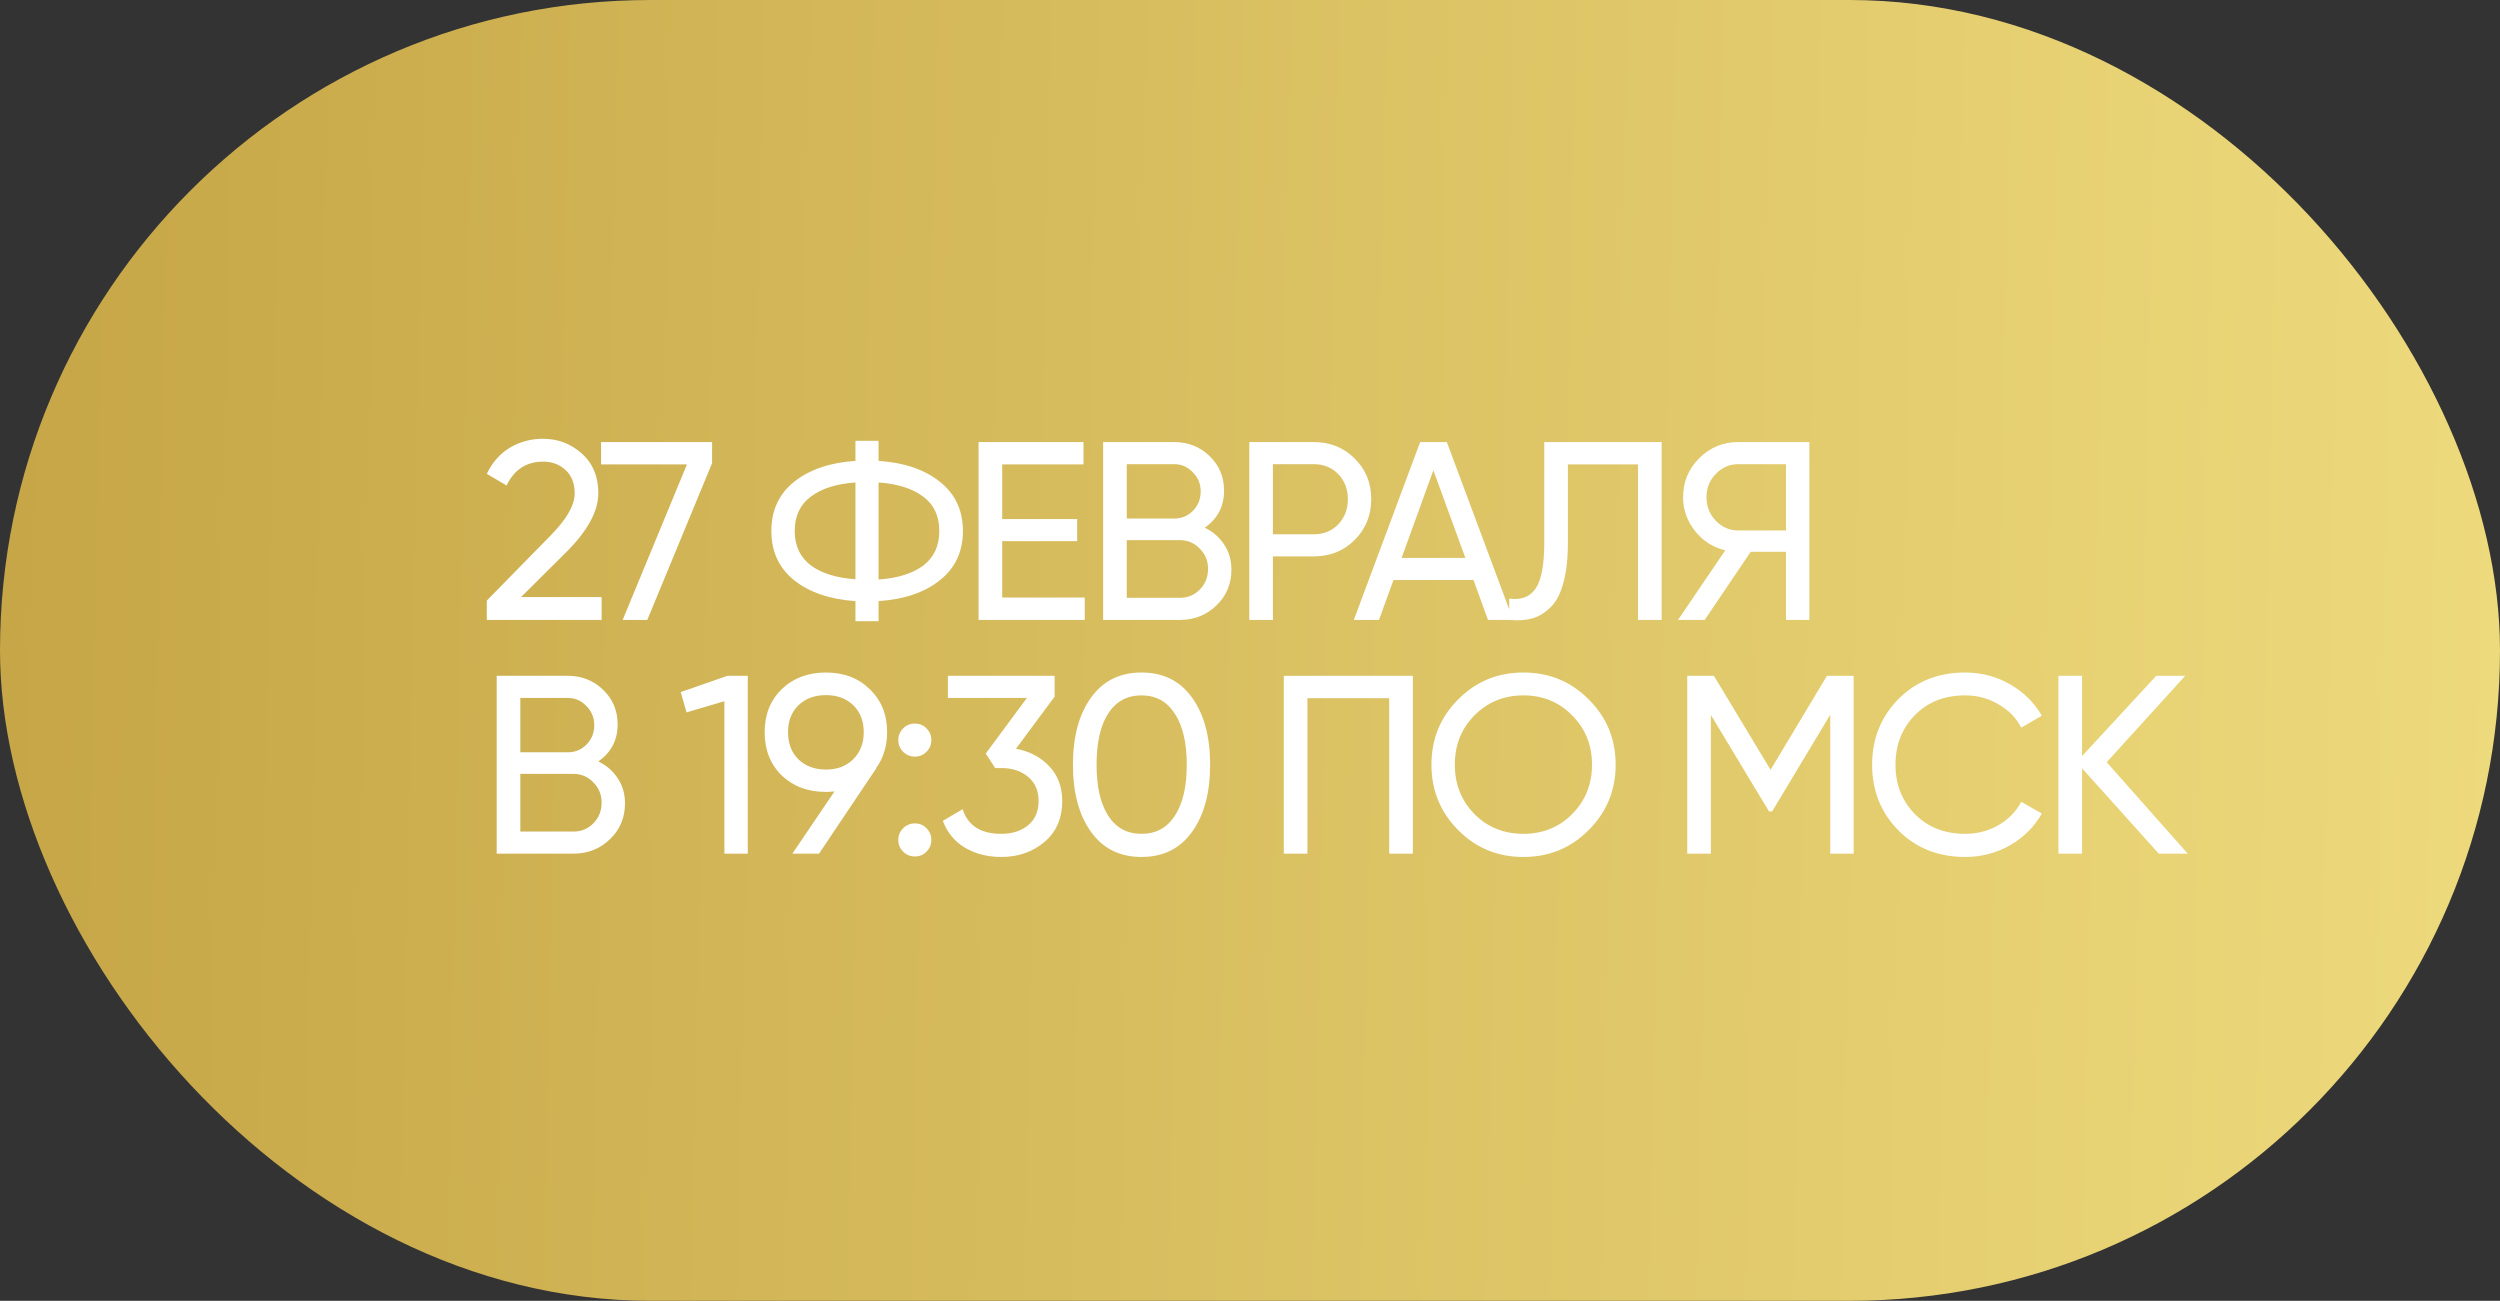 <?xml version="1.0" encoding="UTF-8"?> <svg xmlns="http://www.w3.org/2000/svg" width="246" height="128" viewBox="0 0 246 128" fill="none"><rect x="0" y="0" width="246" height="128" fill="#333333" stroke="none"/><rect width="246" height="128" rx="64" fill="url(#paint0_linear_1301_1053)"></rect><path d="M47.9 61V59.1L54.075 52.8C55.725 51.15 56.55 49.733 56.55 48.55C56.55 47.567 56.25 46.8 55.65 46.25C55.05 45.7 54.317 45.425 53.45 45.425C51.8 45.425 50.6 46.208 49.85 47.775L47.9 46.625C48.45 45.492 49.208 44.633 50.175 44.05C51.158 43.467 52.242 43.175 53.425 43.175C54.892 43.175 56.167 43.658 57.25 44.625C58.333 45.592 58.875 46.892 58.875 48.525C58.875 50.292 57.833 52.217 55.75 54.3L51.275 58.75H59.2V61H47.9ZM59.145 43.5H70.07V45.575L63.695 61H61.27L67.595 45.7H59.145V43.5ZM92.476 47.4C93.993 48.6 94.751 50.217 94.751 52.25C94.751 54.283 93.993 55.9 92.476 57.1C90.976 58.3 88.968 58.983 86.451 59.15V61.125H84.176V59.15C81.676 58.983 79.668 58.3 78.151 57.1C76.651 55.9 75.901 54.283 75.901 52.25C75.901 50.217 76.651 48.6 78.151 47.4C79.668 46.2 81.676 45.517 84.176 45.35V43.375H86.451V45.35C88.968 45.517 90.976 46.2 92.476 47.4ZM86.451 57.025C88.335 56.892 89.801 56.433 90.851 55.65C91.901 54.85 92.426 53.717 92.426 52.25C92.426 50.783 91.901 49.658 90.851 48.875C89.801 48.075 88.335 47.608 86.451 47.475V57.025ZM78.201 52.25C78.201 53.7 78.726 54.825 79.776 55.625C80.826 56.408 82.293 56.867 84.176 57V47.475C82.293 47.608 80.826 48.075 79.776 48.875C78.726 49.658 78.201 50.783 78.201 52.25ZM98.616 58.8H106.741V61H96.291V43.5H106.616V45.7H98.616V51.075H105.991V53.25H98.616V58.8ZM118.548 51.925C119.348 52.308 119.981 52.858 120.448 53.575C120.931 54.292 121.173 55.117 121.173 56.05C121.173 57.45 120.681 58.625 119.698 59.575C118.715 60.525 117.515 61 116.098 61H108.548V43.5H115.548C116.915 43.5 118.073 43.958 119.023 44.875C119.973 45.792 120.448 46.925 120.448 48.275C120.448 49.825 119.815 51.042 118.548 51.925ZM115.548 45.675H110.873V51.025H115.548C116.281 51.025 116.898 50.767 117.398 50.25C117.898 49.733 118.148 49.1 118.148 48.35C118.148 47.617 117.89 46.992 117.373 46.475C116.873 45.942 116.265 45.675 115.548 45.675ZM116.098 58.825C116.881 58.825 117.54 58.55 118.073 58C118.606 57.45 118.873 56.775 118.873 55.975C118.873 55.192 118.598 54.525 118.048 53.975C117.515 53.425 116.865 53.15 116.098 53.15H110.873V58.825H116.098ZM129.279 43.5C130.895 43.5 132.237 44.042 133.304 45.125C134.387 46.192 134.929 47.525 134.929 49.125C134.929 50.708 134.387 52.042 133.304 53.125C132.237 54.208 130.895 54.75 129.279 54.75H125.254V61H122.929V43.5H129.279ZM129.279 52.575C130.245 52.575 131.045 52.25 131.679 51.6C132.312 50.933 132.629 50.108 132.629 49.125C132.629 48.125 132.312 47.3 131.679 46.65C131.045 46 130.245 45.675 129.279 45.675H125.254V52.575H129.279ZM146.418 61L144.993 57.075H137.118L135.693 61H133.218L139.743 43.5H142.368L148.893 61H146.418ZM137.918 54.9H144.193L141.043 46.275L137.918 54.9ZM148.505 61V58.9C149.655 59.067 150.514 58.75 151.08 57.95C151.664 57.133 151.955 55.625 151.955 53.425V43.5H163.505V61H161.18V45.7H154.28V53.425C154.28 54.992 154.13 56.308 153.83 57.375C153.547 58.425 153.13 59.217 152.58 59.75C152.047 60.283 151.447 60.65 150.78 60.85C150.13 61.033 149.372 61.083 148.505 61ZM178.042 43.5V61H175.742V54.3H172.267L167.742 61H165.117L169.767 54.15C168.567 53.867 167.575 53.233 166.792 52.25C166.008 51.267 165.617 50.158 165.617 48.925C165.617 47.425 166.142 46.15 167.192 45.1C168.258 44.033 169.542 43.5 171.042 43.5H178.042ZM171.042 52.2H175.742V45.675H171.042C170.192 45.675 169.458 45.992 168.842 46.625C168.225 47.258 167.917 48.025 167.917 48.925C167.917 49.825 168.225 50.6 168.842 51.25C169.458 51.883 170.192 52.2 171.042 52.2ZM58.875 74.925C59.675 75.308 60.308 75.858 60.775 76.575C61.258 77.292 61.5 78.117 61.5 79.05C61.5 80.45 61.008 81.625 60.025 82.575C59.042 83.525 57.842 84 56.425 84H48.875V66.5H55.875C57.242 66.5 58.4 66.958 59.35 67.875C60.3 68.792 60.775 69.925 60.775 71.275C60.775 72.825 60.142 74.042 58.875 74.925ZM55.875 68.675H51.2V74.025H55.875C56.608 74.025 57.225 73.767 57.725 73.25C58.225 72.733 58.475 72.1 58.475 71.35C58.475 70.617 58.217 69.992 57.7 69.475C57.2 68.942 56.592 68.675 55.875 68.675ZM56.425 81.825C57.208 81.825 57.867 81.55 58.4 81C58.933 80.45 59.2 79.775 59.2 78.975C59.2 78.192 58.925 77.525 58.375 76.975C57.842 76.425 57.192 76.15 56.425 76.15H51.2V81.825H56.425ZM71.581 66.5H73.581V84H71.281V69L67.556 70.1L66.981 68.1L71.581 66.5ZM87.292 72.05C87.292 73.4 86.934 74.575 86.217 75.575H86.242L80.592 84H77.967L82.117 77.875C81.75 77.908 81.467 77.925 81.267 77.925C79.5 77.925 78.05 77.383 76.917 76.3C75.8 75.2 75.242 73.783 75.242 72.05C75.242 70.317 75.8 68.908 76.917 67.825C78.05 66.725 79.5 66.175 81.267 66.175C83.034 66.175 84.475 66.725 85.592 67.825C86.725 68.908 87.292 70.317 87.292 72.05ZM78.567 69.4C77.884 70.067 77.542 70.95 77.542 72.05C77.542 73.15 77.884 74.042 78.567 74.725C79.267 75.392 80.167 75.725 81.267 75.725C82.367 75.725 83.259 75.392 83.942 74.725C84.642 74.042 84.992 73.15 84.992 72.05C84.992 70.95 84.65 70.067 83.967 69.4C83.284 68.733 82.384 68.4 81.267 68.4C80.167 68.4 79.267 68.733 78.567 69.4ZM90.019 74.45C89.569 74.45 89.186 74.292 88.869 73.975C88.552 73.658 88.394 73.275 88.394 72.825C88.394 72.375 88.552 71.992 88.869 71.675C89.186 71.358 89.569 71.2 90.019 71.2C90.486 71.2 90.869 71.358 91.169 71.675C91.486 71.992 91.644 72.375 91.644 72.825C91.644 73.275 91.486 73.658 91.169 73.975C90.869 74.292 90.486 74.45 90.019 74.45ZM90.019 84.275C89.569 84.275 89.186 84.117 88.869 83.8C88.552 83.483 88.394 83.1 88.394 82.65C88.394 82.2 88.552 81.817 88.869 81.5C89.186 81.183 89.569 81.025 90.019 81.025C90.486 81.025 90.869 81.183 91.169 81.5C91.486 81.817 91.644 82.2 91.644 82.65C91.644 83.1 91.486 83.483 91.169 83.8C90.869 84.117 90.486 84.275 90.019 84.275ZM99.973 73.675C101.307 73.925 102.398 74.5 103.248 75.4C104.098 76.3 104.523 77.442 104.523 78.825C104.523 80.525 103.94 81.867 102.773 82.85C101.607 83.833 100.19 84.325 98.523 84.325C97.19 84.325 96.007 84.025 94.973 83.425C93.94 82.808 93.207 81.925 92.773 80.775L94.723 79.625C95.24 81.242 96.507 82.05 98.523 82.05C99.607 82.05 100.49 81.767 101.173 81.2C101.857 80.633 102.198 79.842 102.198 78.825C102.198 77.808 101.857 77.017 101.173 76.45C100.49 75.867 99.607 75.575 98.523 75.575H97.923L96.998 74.15L101.048 68.675H93.273V66.5H103.773V68.55L99.973 73.675ZM117.302 81.85C116.119 83.5 114.46 84.325 112.327 84.325C110.194 84.325 108.535 83.5 107.352 81.85C106.169 80.2 105.577 78 105.577 75.25C105.577 72.5 106.169 70.3 107.352 68.65C108.535 67 110.194 66.175 112.327 66.175C114.46 66.175 116.119 67 117.302 68.65C118.485 70.3 119.077 72.5 119.077 75.25C119.077 78 118.485 80.2 117.302 81.85ZM109.052 80.275C109.819 81.458 110.91 82.05 112.327 82.05C113.744 82.05 114.835 81.458 115.602 80.275C116.385 79.092 116.777 77.417 116.777 75.25C116.777 73.083 116.385 71.408 115.602 70.225C114.835 69.025 113.744 68.425 112.327 68.425C110.91 68.425 109.819 69.017 109.052 70.2C108.285 71.383 107.902 73.067 107.902 75.25C107.902 77.417 108.285 79.092 109.052 80.275ZM139.024 66.5V84H136.699V68.7H128.649V84H126.324V66.5H139.024ZM156.329 81.675C154.579 83.442 152.438 84.325 149.904 84.325C147.371 84.325 145.229 83.442 143.479 81.675C141.729 79.908 140.854 77.767 140.854 75.25C140.854 72.717 141.729 70.575 143.479 68.825C145.229 67.058 147.371 66.175 149.904 66.175C152.438 66.175 154.579 67.058 156.329 68.825C158.096 70.575 158.979 72.717 158.979 75.25C158.979 77.767 158.096 79.908 156.329 81.675ZM145.079 80.1C146.379 81.4 147.988 82.05 149.904 82.05C151.821 82.05 153.421 81.4 154.704 80.1C156.004 78.783 156.654 77.167 156.654 75.25C156.654 73.317 156.004 71.7 154.704 70.4C153.421 69.083 151.821 68.425 149.904 68.425C147.988 68.425 146.379 69.083 145.079 70.4C143.796 71.7 143.154 73.317 143.154 75.25C143.154 77.167 143.796 78.783 145.079 80.1ZM182.399 66.5V84H180.099V70.325L174.374 79.85H174.074L168.349 70.35V84H166.024V66.5H168.649L174.224 75.75L179.774 66.5H182.399ZM193.367 84.325C190.717 84.325 188.525 83.45 186.792 81.7C185.075 79.95 184.217 77.8 184.217 75.25C184.217 72.7 185.075 70.55 186.792 68.8C188.525 67.05 190.717 66.175 193.367 66.175C194.967 66.175 196.433 66.558 197.767 67.325C199.117 68.092 200.167 69.125 200.917 70.425L198.892 71.6C198.392 70.633 197.642 69.867 196.642 69.3C195.658 68.717 194.567 68.425 193.367 68.425C191.35 68.425 189.7 69.075 188.417 70.375C187.15 71.675 186.517 73.3 186.517 75.25C186.517 77.183 187.15 78.8 188.417 80.1C189.7 81.4 191.35 82.05 193.367 82.05C194.567 82.05 195.658 81.767 196.642 81.2C197.642 80.617 198.392 79.85 198.892 78.9L200.917 80.05C200.183 81.35 199.142 82.392 197.792 83.175C196.442 83.942 194.967 84.325 193.367 84.325ZM215.275 84H212.425L204.875 75.6V84H202.55V66.5H204.875V74.4L212.175 66.5H215.025L207.3 75L215.275 84Z" fill="white"></path><defs><linearGradient id="paint0_linear_1301_1053" x1="-148.777" y1="-42.667" x2="309.893" y2="-33.058" gradientUnits="userSpaceOnUse"><stop stop-color="#AE8625"></stop><stop offset="1" stop-color="#F7E78A"></stop></linearGradient></defs></svg> 